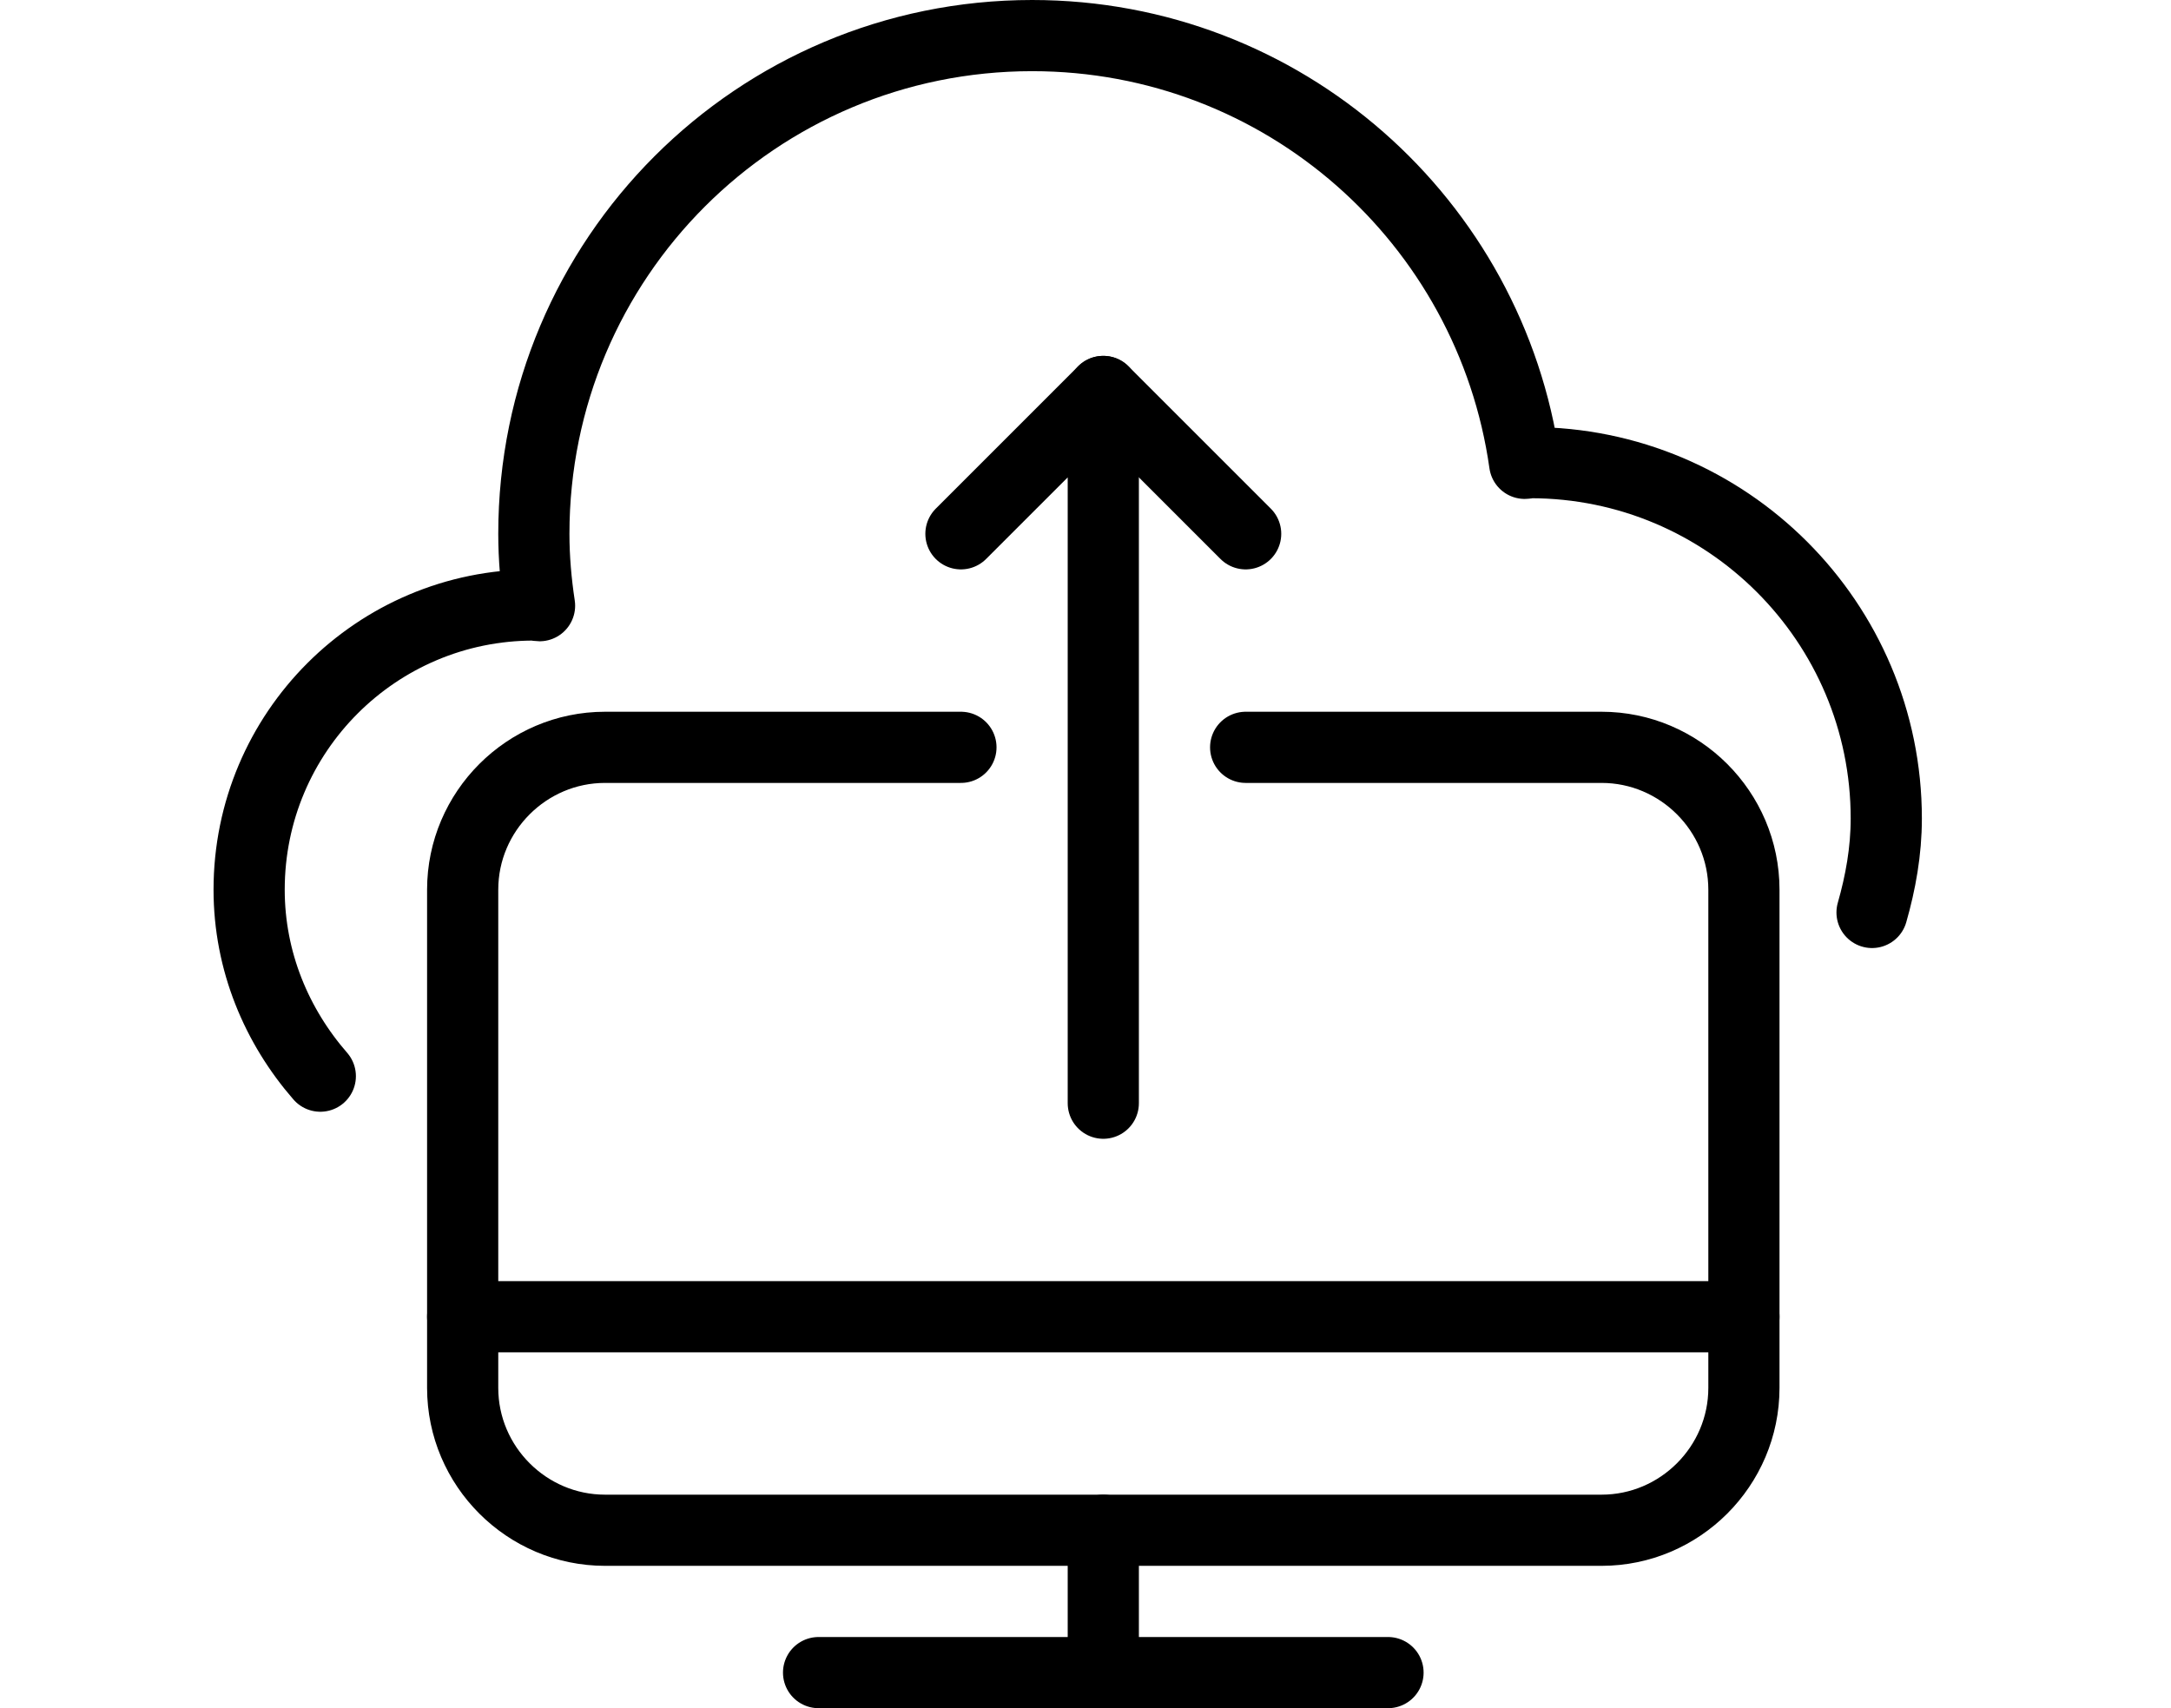 <svg width="61" height="48" viewBox="0 0 61 48" fill="none" xmlns="http://www.w3.org/2000/svg">
<path d="M52.6 25.64C52.84 24.8 53 23.92 53 23C53 17.48 48.52 13 43 13C42.94 13 42.9 13.02 42.84 13.02C41.88 6.22 36.06 1 29 1C21.26 1 15 7.26 15 15C15 15.68 15.06 16.36 15.16 17.02C15.1 17.02 15.06 17 15 17C10.58 17 7 20.58 7 25C7 27.02 7.78 28.84 9 30.24" stroke="black" stroke-width="2" stroke-miterlimit="10" stroke-linecap="round" stroke-linejoin="round"/>
<path d="M35 21H45C47.2 21 49 22.8 49 25V39C49 41.2 47.2 43 45 43H17C14.8 43 13 41.2 13 39V25C13 22.8 14.8 21 17 21H27" stroke="black" stroke-width="2" stroke-miterlimit="10" stroke-linecap="round" stroke-linejoin="round"/>
<path d="M13 37H49" stroke="black" stroke-width="2" stroke-miterlimit="10" stroke-linecap="round" stroke-linejoin="round"/>
<path d="M31 43V47" stroke="black" stroke-width="2" stroke-miterlimit="10" stroke-linecap="round" stroke-linejoin="round"/>
<path d="M23 47H39" stroke="black" stroke-width="2" stroke-miterlimit="10" stroke-linecap="round" stroke-linejoin="round"/>
<path d="M27 15L31 11V31" stroke="black" stroke-width="2" stroke-miterlimit="10" stroke-linecap="round" stroke-linejoin="round"/>
<path d="M35 15L31 11" stroke="black" stroke-width="2" stroke-miterlimit="10" stroke-linecap="round" stroke-linejoin="round"/>
</svg>
